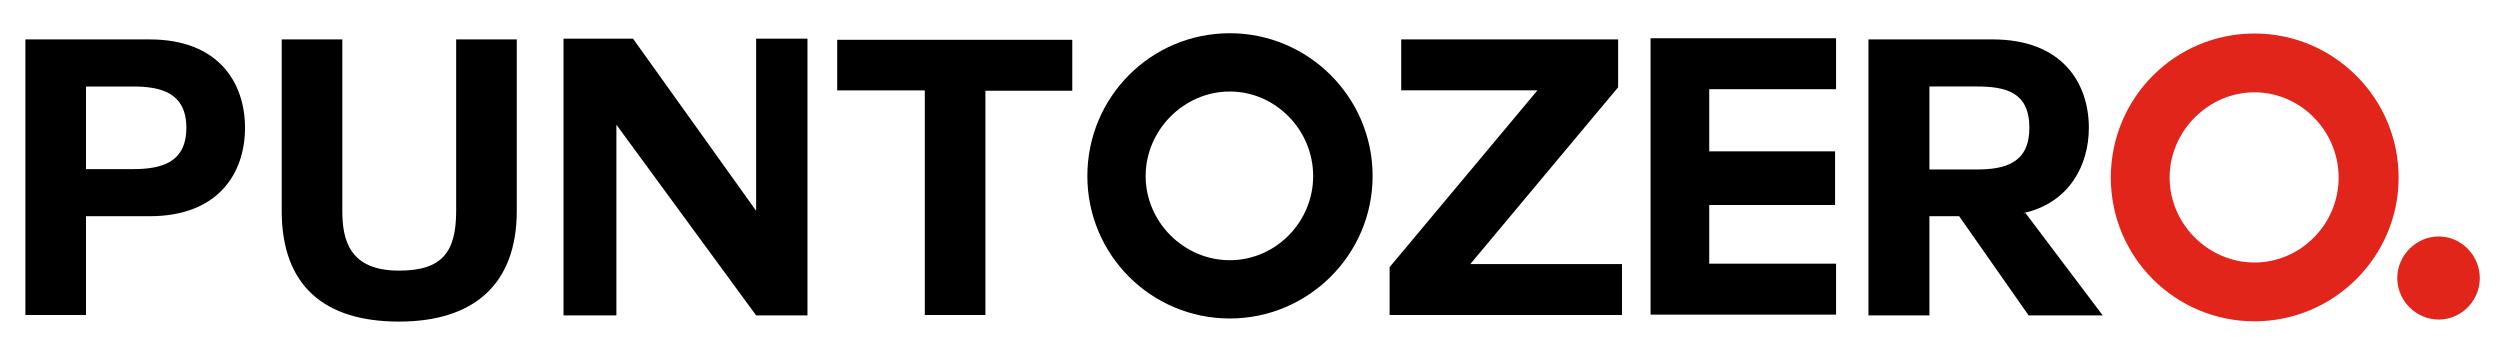 <?xml version="1.0" encoding="utf-8"?>
<!-- Generator: Adobe Illustrator 26.3.1, SVG Export Plug-In . SVG Version: 6.00 Build 0)  -->
<svg version="1.1" id="Capa_1" xmlns="http://www.w3.org/2000/svg" xmlns:xlink="http://www.w3.org/1999/xlink" x="0px" y="0px"
	 viewBox="0 0 1200 165.62" style="enable-background:new 0 0 1200 165.62;" xml:space="preserve">
<style type="text/css">
	.st0{fill:#E1251B;}
</style>
<g>
	<path class="st0" d="M1150.69,133.49c0,10.86,9.04,19.9,19.9,19.9c10.86,0,19.72-9.04,19.72-19.9c0-10.86-8.85-19.99-19.72-19.99
		C1159.73,113.49,1150.69,122.62,1150.69,133.49z"/>
	<path class="st0" d="M1082.17,154.23c-38.13,0-68.98-30.84-68.98-68.98c0-38.32,30.84-69.17,68.98-69.17
		c37.95,0,69.17,30.85,69.17,69.17C1151.34,123.39,1120.12,154.23,1082.17,154.23z M1041.42,85.25c0,22.24,18.51,40.75,40.75,40.75
		c22.25,0,40.38-18.51,40.38-40.75c0-22.25-18.13-40.94-40.38-40.94C1059.93,44.31,1041.42,63,1041.42,85.25z"/>
</g>
<path d="M12.19,18.92h59.66c33.17,0,45.76,20.94,45.76,42.43c0,21.49-12.6,42.43-45.76,42.43H41.28v47.43H12.19V18.92z M41.28,81.17
	h22.6c13.34,0,25.57-2.96,25.57-19.82c0-16.86-12.23-19.83-25.57-19.83h-22.6V81.17z"/>
<path d="M248.05,101.18c0,35.76-21.12,53.18-56.51,53.18c-35.76,0-56.32-17.05-56.32-53.18V18.92h29.09v82.26
	c0,14.45,3.71,28.72,27.23,28.72c20.75,0,27.42-8.89,27.42-28.72V18.92h29.09V101.18z"/>
<path d="M295.87,59.87v91.53h-25.38V18.55h33.35l59.1,82.63V18.55h24.64v132.84h-24.64L295.87,59.87z"/>
<path d="M443.92,43.38h-42.06V19.1h112.83v24.46h-41.69v107.65h-29.09V43.38z"/>
<path d="M590.3,152.87c-37.8,0-68.37-30.57-68.37-68.37c0-37.98,30.57-68.55,68.37-68.55c37.61,0,68.55,30.57,68.55,68.55
	C658.85,122.3,627.91,152.87,590.3,152.87z M549.91,84.51c0,22.05,18.34,40.39,40.39,40.39s40.02-18.34,40.02-40.39
	c0-22.05-17.97-40.58-40.02-40.58S549.91,62.46,549.91,84.51z"/>
<path d="M667.01,128.23l70.96-84.86h-65.4V18.92H776.7v22.97l-70.96,84.86h72.81v24.46H667.01V128.23z"/>
<path d="M820.43,98.4v28.16h60.88v24.46h-89.04V18.36h89.04v24.46h-60.88v29.83h60.4V98.4H820.43z"/>
<path d="M972.26,102.29l37.05,49.1h-35.57l-33.35-47.62h-14.27v47.62h-29.27V18.92h59.66c33.35,0,46.14,20.94,46.14,42.43
	c0,17.97-9.45,36.13-31.5,40.95H972.26z M926.12,41.52v39.83h22.6c13.9,0,25.38-3.15,25.38-20.01c0-17.23-11.49-19.83-25.38-19.83
	H926.12z"/>
</svg>
